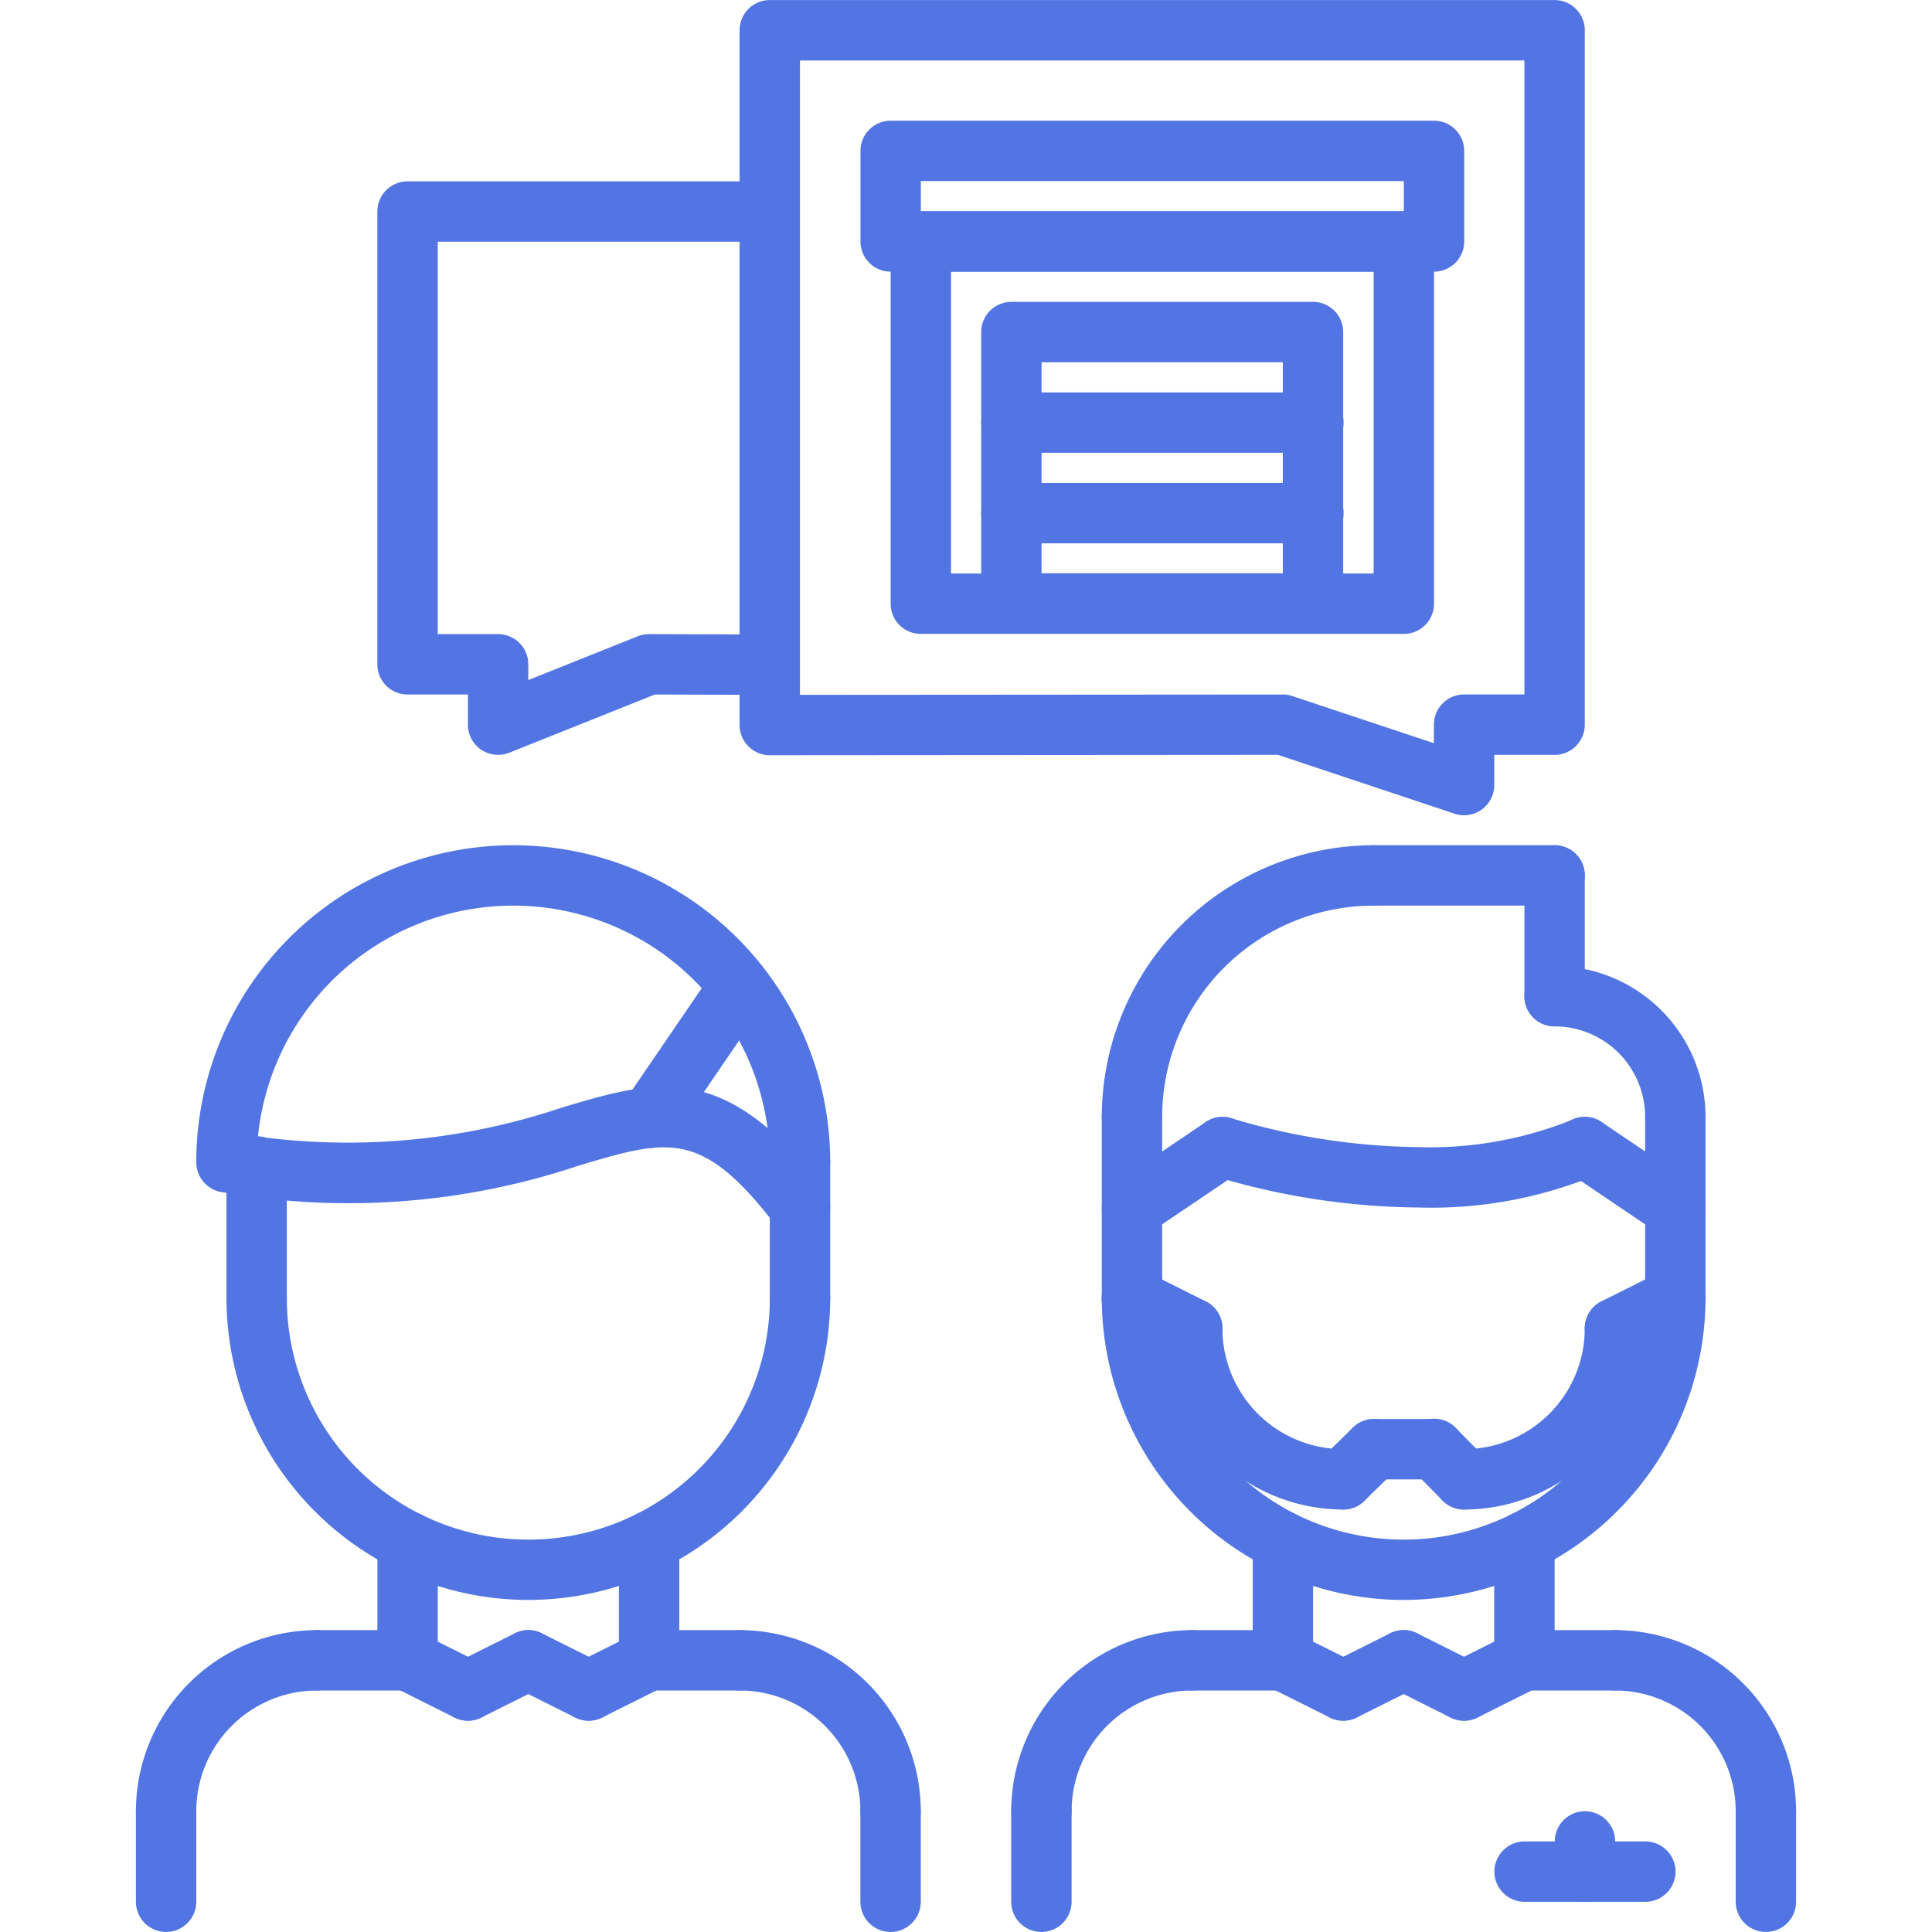<svg xmlns="http://www.w3.org/2000/svg" version="1.1" xmlns:xlink="http://www.w3.org/1999/xlink" xmlns:svgjs="http://svgjs.com/svgjs" width="512" height="512" x="0" y="0" viewBox="0 0 64 64" style="enable-background:new 0 0 512 512" xml:space="preserve" class=""><g><path d="M48.498 27.006a.98.98 0 0 1-.316-.052l-5.848-1.948-16.833.012H25.5a1 1 0 0 1-1-1V1.002a1 1 0 0 1 1-1h25.998a1 1 0 0 1 1 1v23.004a1 1 0 0 1-1 1H49.5l-.001 1a1 1 0 0 1-1 1zm-6.002-4a.999.999 0 0 1 .316.052l4.687 1.561.001-.614a1 1 0 0 1 1-1h1.998V2.003H26.5v21.015l15.995-.011z" fill="#5275e3" data-original="#000000"></path><path d="M16.5 25.006a1 1 0 0 1-1-1v-1h-2a1 1 0 0 1-1-1V7.008a1 1 0 0 1 1-1h11.992a1 1 0 1 1 0 2H14.5v12.998h2a1 1 0 0 1 1 1v.523l3.629-1.452a1.007 1.007 0 0 1 .371-.071h.003l3.992.012a1 1 0 0 1-.003 2h-.003l-3.798-.011-4.82 1.928a.995.995 0 0 1-.371.07zM34.498 61a1 1 0 0 1-1-1 6.007 6.007 0 0 1 6-6 1 1 0 1 1 0 2 4.004 4.004 0 0 0-4 4 1 1 0 0 1-1 1z" fill="#5275e3" data-original="#000000"></path><path d="M42.498 56h-3a1 1 0 0 1 0-2h3a1 1 0 1 1 0 2zM34.498 63.998a1 1 0 0 1-1-1V60a1 1 0 0 1 2 0v2.998a1 1 0 0 1-1 1zM58.498 61a1 1 0 0 1-1-1 4.004 4.004 0 0 0-4-4 1 1 0 0 1 0-2 6.007 6.007 0 0 1 6 6 1 1 0 0 1-1 1z" fill="#5275e3" data-original="#000000"></path><path d="M53.498 56h-3a1 1 0 0 1 0-2h3a1 1 0 1 1 0 2zM58.498 63.998a1 1 0 0 1-1-1V60a1 1 0 0 1 2 0v2.998a1 1 0 0 1-1 1zM42.498 56a1 1 0 0 1-1-1v-3.936a1 1 0 0 1 2 0V55a1 1 0 0 1-1 1z" fill="#5275e3" data-original="#000000"></path><path d="M50.498 56a1 1 0 0 1-1-1v-3.936a1 1 0 0 1 2 0V55a1 1 0 0 1-1 1z" fill="#5275e3" data-original="#000000"></path><path d="M46.496 53a10.01 10.01 0 0 1-9.998-9.998 1 1 0 0 1 2 0 8 8 0 0 0 16 0 1 1 0 0 1 2 0A10.012 10.012 0 0 1 46.496 53z" fill="#5275e3" data-original="#000000"></path><path d="M37.498 44.05a1 1 0 0 1-1-1V37a1 1 0 0 1 2 0v6.05a1 1 0 0 1-1 1zM55.498 44.002a1 1 0 0 1-1-1V37a1 1 0 0 1 2 0v6.002a1 1 0 0 1-1 1z" fill="#5275e3" data-original="#000000"></path><path d="M55.498 37.998a1 1 0 0 1-1-1 3.002 3.002 0 0 0-3-2.998 1 1 0 0 1 0-2 5.005 5.005 0 0 1 5 4.998 1 1 0 0 1-1 1z" fill="#5275e3" data-original="#000000"></path><path d="M51.498 34a1 1 0 0 1-1-1v-4a1 1 0 0 1 2 0v4a1 1 0 0 1-1 1z" fill="#5275e3" data-original="#000000"></path><path d="M51.498 30h-6a1 1 0 0 1 0-2h6a1 1 0 1 1 0 2z" fill="#5275e3" data-original="#000000"></path><path d="M37.498 38a1 1 0 0 1-1-1 9.01 9.01 0 0 1 9-9 1 1 0 1 1 0 2 7.008 7.008 0 0 0-7 7 1 1 0 0 1-1 1zM55.497 41.025a1 1 0 0 1-.559-.17l-3-2.026a1 1 0 0 1 1.12-1.658l3 2.025a1 1 0 0 1-.56 1.83z" fill="#5275e3" data-original="#000000"></path><path d="M46.998 40a23.932 23.932 0 0 1-6.815-1.05 1 1 0 0 1 .63-1.9 22.27 22.27 0 0 0 6.185.95 12.602 12.602 0 0 0 5.059-.897 1 1 0 0 1 .887 1.793A14.268 14.268 0 0 1 46.998 40z" fill="#5275e3" data-original="#000000"></path><path d="M37.499 41.025a1 1 0 0 1-.56-1.829l3-2.025a1 1 0 0 1 1.119 1.658l-3 2.025a1 1 0 0 1-.559.171zM44.497 57a1.001 1.001 0 0 1-.446-.105l-2-1a1 1 0 0 1 .894-1.79l2 1A1 1 0 0 1 44.497 57z" fill="#5275e3" data-original="#000000"></path><path d="M44.499 57a1 1 0 0 1-.448-1.895l2-1a1 1 0 1 1 .894 1.79l-2 1A1.001 1.001 0 0 1 44.5 57zM48.499 57a1 1 0 0 1-.448-1.895l2-1a1 1 0 1 1 .894 1.79l-2 1A1.001 1.001 0 0 1 48.5 57z" fill="#5275e3" data-original="#000000"></path><path d="M48.497 57a1.001 1.001 0 0 1-.446-.105l-2-1a1 1 0 0 1 .894-1.79l2 1A1 1 0 0 1 48.497 57zM8.502 43.96a1 1 0 0 1-1-1v-4.32a1 1 0 0 1 2 0v4.32a1 1 0 0 1-1 1zM26.502 44a1 1 0 0 1-1-1v-4.5a1 1 0 0 1 2 0V43a1 1 0 0 1-1 1z" fill="#5275e3" data-original="#000000"></path><path d="M26.502 39.5a1 1 0 0 1-1-1 8.5 8.5 0 0 0-17 0 1 1 0 0 1-2 0 10.5 10.5 0 0 1 21 0 1 1 0 0 1-1 1z" fill="#5275e3" data-original="#000000"></path><path d="M26.503 41a1 1 0 0 1-.795-.392c-2.457-3.209-3.563-2.88-6.524-2a23.996 23.996 0 0 1-11.838.88 1 1 0 0 1 .312-1.975 22.237 22.237 0 0 0 10.955-.823c3.126-.93 5.386-1.602 8.683 2.702A1 1 0 0 1 26.503 41z" fill="#5275e3" data-original="#000000"></path><path d="M21.522 38.03a1 1 0 0 1-.825-1.564l2.979-4.362a1 1 0 0 1 1.652 1.127l-2.978 4.363a1 1 0 0 1-.828.435zM5.502 61a1 1 0 0 1-1-1 6.007 6.007 0 0 1 6-6 1 1 0 0 1 0 2 4.004 4.004 0 0 0-4 4 1 1 0 0 1-1 1z" fill="#5275e3" data-original="#000000"></path><path d="M13.502 56h-3a1 1 0 1 1 0-2h3a1 1 0 0 1 0 2zM5.502 63.998a1 1 0 0 1-1-1V60a1 1 0 0 1 2 0v2.998a1 1 0 0 1-1 1zM29.502 61a1 1 0 0 1-1-1 4.004 4.004 0 0 0-4-4 1 1 0 1 1 0-2 6.007 6.007 0 0 1 6 6 1 1 0 0 1-1 1z" fill="#5275e3" data-original="#000000"></path><path d="M24.502 56h-3a1 1 0 1 1 0-2h3a1 1 0 0 1 0 2zM29.502 63.998a1 1 0 0 1-1-1V60a1 1 0 0 1 2 0v2.998a1 1 0 0 1-1 1zM13.502 56a1 1 0 0 1-1-1v-3.936a1 1 0 0 1 2 0V55a1 1 0 0 1-1 1z" fill="#5275e3" data-original="#000000"></path><path d="M21.502 56a1 1 0 0 1-1-1v-3.936a1 1 0 0 1 2 0V55a1 1 0 0 1-1 1z" fill="#5275e3" data-original="#000000"></path><path d="M17.502 53a10.01 10.01 0 0 1-10-9.998 1 1 0 1 1 2 0 8 8 0 0 0 16 0 1 1 0 0 1 2 0 10.01 10.01 0 0 1-10 9.998zM15.501 57a1.001 1.001 0 0 1-.446-.105l-2-1a1 1 0 1 1 .894-1.79l2 1A1 1 0 0 1 15.501 57z" fill="#5275e3" data-original="#000000"></path><path d="M15.503 57a1 1 0 0 1-.448-1.895l2-1a1 1 0 0 1 .894 1.79l-2 1a1.001 1.001 0 0 1-.446.105zM19.503 57a1 1 0 0 1-.448-1.895l2-1a1 1 0 0 1 .894 1.79l-2 1a1.001 1.001 0 0 1-.446.105z" fill="#5275e3" data-original="#000000"></path><path d="M19.501 57a1.001 1.001 0 0 1-.446-.105l-2-1a1 1 0 1 1 .894-1.79l2 1A1 1 0 0 1 19.501 57zM44.496 50.005a1 1 0 0 1-.7-1.715l1.02-.998a1 1 0 0 1 1.399 1.43l-1.02.998a.996.996 0 0 1-.699.285z" fill="#5275e3" data-original="#000000"></path><path d="M47.514 49.007h-1.998a1 1 0 0 1 0-2h1.998a1 1 0 1 1 0 2z" fill="#5275e3" data-original="#000000"></path><path d="M48.498 50.005a.998.998 0 0 1-.712-.298l-.984-.998a1 1 0 1 1 1.424-1.404l.984.998a1 1 0 0 1-.712 1.702zM44.496 50.005a6.008 6.008 0 0 1-6.002-6 1 1 0 0 1 2 0 4.005 4.005 0 0 0 4.002 4 1 1 0 0 1 0 2z" fill="#5275e3" data-original="#000000"></path><path d="M39.493 45.005a1.008 1.008 0 0 1-.447-.106l-1.998-1a1 1 0 1 1 .896-1.79l1.998 1.001a1 1 0 0 1-.449 1.895zM48.498 50.005a1 1 0 1 1 0-2 4.004 4.004 0 0 0 4-4 1 1 0 0 1 2 0 6.007 6.007 0 0 1-6 6z" fill="#5275e3" data-original="#000000"></path><path d="M53.499 45.005a1 1 0 0 1-.45-1.895l1.999-1a1 1 0 1 1 .896 1.788L53.946 44.9a1.008 1.008 0 0 1-.447.106zM54.504 63h-4a1 1 0 1 1 0-2h4a1 1 0 0 1 0 2z" fill="#5275e3" data-original="#000000"></path><path d="M52.504 63a1 1 0 0 1-1-1v-1a1 1 0 0 1 2 0v1a1 1 0 0 1-1 1zM46.504 20.999h-16a1 1 0 0 1-1-1v-12a1 1 0 0 1 1-1h16a1 1 0 0 1 1 1v12a1 1 0 0 1-1 1zm-15-2h14v-10h-14z" fill="#5275e3" data-original="#000000"></path><path d="M43.495 20.99h-9.991a1 1 0 0 1-1-1V11a1 1 0 0 1 1-1h9.991a1 1 0 0 1 1 1v8.991a1 1 0 0 1-1 1zm-8.991-2h7.991V12h-7.991z" fill="#5275e3" data-original="#000000"></path><path d="M43.508 17.999H33.504a1 1 0 0 1 0-2h10.004a1 1 0 0 1 0 2zM43.508 14.999H33.504a1 1 0 0 1 0-2h10.004a1 1 0 0 1 0 2zM47.505 8.999H29.504a1 1 0 0 1-1-1v-3a1 1 0 0 1 1-1h18a1 1 0 0 1 1 1v3a1 1 0 0 1-1 1zm-17.001-2h16v-1h-16z" fill="#5275e3" data-original="#000000"></path></g></svg>
